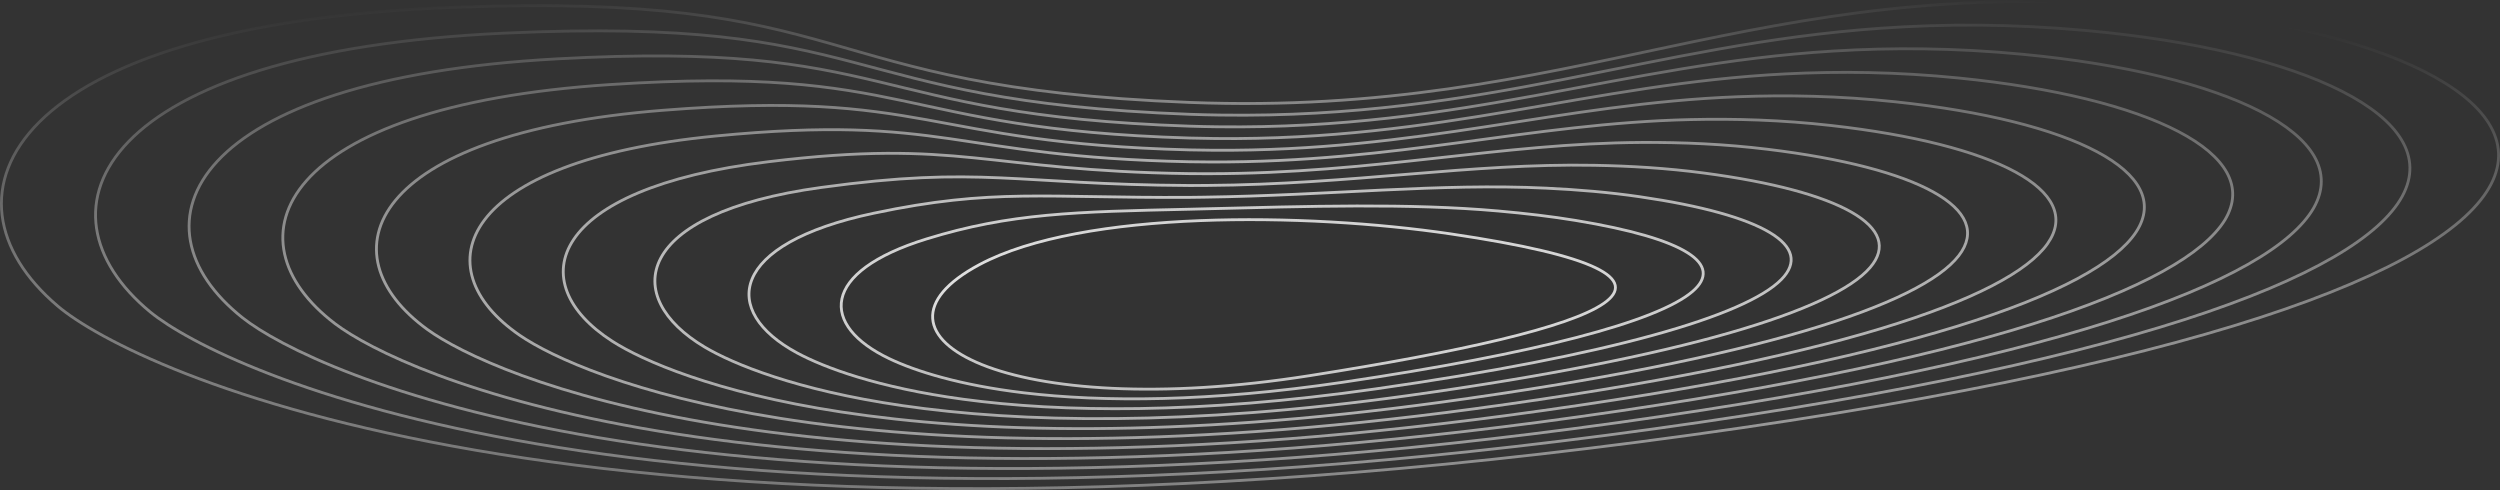 <?xml version="1.0" encoding="UTF-8"?> <svg xmlns="http://www.w3.org/2000/svg" width="1760" height="345" viewBox="0 0 1760 345" fill="none"><rect x="0" y="0" width="1760" height="345" fill="#333333" stroke="none"/> <path d="M40.72 215.526C-50.573 138.151 4.978 17.21 318.026 5.205C608.272 -5.925 564.001 61.572 837.583 72.111C1111.16 82.65 1235.07 -19.7 1514.04 4.802C1675.96 19.023 1784.81 69.664 1753.68 129.728C1722.56 189.792 1551.47 259.28 1153.53 311.195C777.626 360.234 512.683 347.555 335.085 316.997C157.487 286.439 67.237 238.002 40.72 215.526Z" stroke="url(#paint0_radial_1928_100)" stroke-width="2" stroke-miterlimit="10"></path> <path d="M1130.39 306.52C785.855 351.637 542.03 340.389 377.938 312.502C215.096 284.728 131.424 240.59 105.767 219.639C19.275 148.253 68.628 36.397 355.174 23.315C619.755 11.235 585.481 71.265 837.55 80.465C844.729 80.72 851.802 80.896 858.775 80.997C1047.64 83.761 1162.44 31.183 1324.52 19.84C1368.51 16.761 1415.98 16.657 1469.08 21.514C1621.82 35.486 1721.28 82.618 1691.23 138.104C1660.8 193.855 1499.15 258.121 1130.39 306.52Z" stroke="url(#paint1_radial_1928_100)" stroke-width="2" stroke-miterlimit="10"></path> <path d="M1107.25 301.844C794.083 343.04 571.378 333.224 420.788 308.007C272.704 283.018 195.376 243.201 170.816 223.752C88.328 158.429 132.234 55.596 392.324 41.424C631.204 28.409 606.865 81.178 837.519 88.818C844.166 89.039 850.724 89.177 857.193 89.256C1031.87 91.441 1141.04 45.078 1290.81 35.928C1331.7 33.43 1375.58 33.583 1424.12 38.226C1567.68 51.959 1657.76 95.573 1628.78 146.48C1599.05 197.917 1446.83 256.962 1107.25 301.844Z" stroke="url(#paint2_radial_1928_100)" stroke-width="2" stroke-miterlimit="10"></path> <path d="M1084.11 297.169C802.309 334.442 600.493 326.163 463.639 303.513C330.085 281.409 259.462 245.8 235.864 227.864C157.85 168.566 195.785 74.812 429.472 59.534C642.609 45.6 628.316 90.966 837.485 97.172C843.603 97.353 849.647 97.457 855.61 97.514C1016.1 99.121 1119.67 58.981 1257.1 52.017C1294.9 50.101 1335.18 50.517 1379.16 54.938C1513.54 68.448 1594.24 108.527 1566.33 154.856C1537.29 201.979 1394.51 255.804 1084.11 297.169Z" stroke="url(#paint3_radial_1928_100)" stroke-width="2" stroke-miterlimit="10"></path> <path d="M1060.97 292.494C810.792 325.987 629.776 319.028 506.489 299.018C387.633 279.727 323.561 248.399 300.91 231.976C227.433 178.699 259.272 94.052 466.619 77.643C653.965 62.817 649.783 100.739 837.452 105.525C843.04 105.667 848.568 105.737 854.026 105.772C1000.33 106.801 1098.34 72.896 1223.39 68.105C1258.1 66.775 1294.77 67.46 1334.19 71.65C1459.4 84.954 1531.11 121.5 1503.88 163.232C1475.93 206.061 1342.48 254.805 1060.97 292.494Z" stroke="url(#paint4_radial_1928_100)" stroke-width="2" stroke-miterlimit="10"></path> <path d="M1037.83 287.819C819.062 317.412 659.071 311.89 549.34 294.523C445.195 278.04 387.681 250.998 365.958 236.089C297.1 188.828 322.694 113.332 503.768 95.753C665.276 80.073 671.272 110.493 837.42 113.879C842.48 113.982 847.491 114.018 852.444 114.031C984.56 114.481 1077.05 86.829 1189.68 84.193C1221.33 83.453 1254.35 84.416 1289.23 88.362C1405.25 101.487 1467.65 134.459 1441.43 171.608C1414.24 210.129 1290.22 253.677 1037.83 287.819Z" stroke="url(#paint5_radial_1928_100)" stroke-width="2" stroke-miterlimit="10"></path> <path d="M1014.69 283.143C827.318 308.828 688.384 304.747 592.191 290.028C502.777 276.347 451.829 253.594 431.007 240.201C366.87 198.95 386.062 132.671 540.919 113.863C676.556 97.388 692.785 120.221 837.389 122.233C841.92 122.296 846.414 122.299 850.862 122.29C968.79 122.162 1055.8 100.788 1155.97 100.282C1184.56 100.138 1213.92 101.385 1244.27 105.074C1351.07 118.055 1404.16 147.418 1378.98 179.984C1352.52 214.196 1237.94 252.54 1014.69 283.143Z" stroke="url(#paint6_radial_1928_100)" stroke-width="2" stroke-miterlimit="10"></path> <path d="M991.55 278.468C835.551 300.231 717.724 297.594 635.042 285.534C560.387 274.644 516.018 256.187 496.054 244.314C436.78 209.059 445.65 150.177 578.067 131.972C691.086 116.433 714.319 129.911 837.357 130.586C841.361 130.608 845.336 130.579 849.281 130.548C953.024 129.842 1034.59 114.784 1122.26 116.37C1147.81 116.832 1173.47 118.371 1199.31 121.786C1296.83 134.672 1340.63 160.375 1316.53 188.36C1290.77 218.262 1185.65 251.391 991.55 278.468Z" stroke="url(#paint7_radial_1928_100)" stroke-width="2" stroke-miterlimit="10"></path> <path d="M968.409 273.793C843.748 291.614 747.105 290.425 677.893 281.039C618.038 272.922 580.267 258.774 561.102 248.426C506.876 219.147 512.995 171.673 615.216 150.082C699.325 132.316 735.87 139.546 837.324 138.94C840.802 138.919 844.258 138.86 847.698 138.807C937.253 137.522 1013.38 128.835 1088.56 132.459C1111.05 133.543 1132.98 135.377 1154.35 138.499C1242.46 151.364 1277.05 173.329 1254.08 196.736C1228.96 222.325 1133.31 250.22 968.409 273.793Z" stroke="url(#paint8_radial_1928_100)" stroke-width="2" stroke-miterlimit="10"></path> <path d="M945.27 269.118C851.886 282.965 776.56 283.217 720.743 276.544C675.755 271.167 644.609 261.346 626.15 252.539C577.225 229.196 577.196 191.418 652.365 168.191C711.305 149.979 757.408 149.095 837.293 147.293C840.243 147.227 843.181 147.14 846.116 147.065C921.484 145.202 992.079 142.958 1054.85 148.547C1074.26 150.276 1092.43 152.408 1109.39 155.21C1187.84 168.172 1213.39 186.277 1191.63 205.112C1167.05 226.381 1080.9 249.007 945.27 269.118Z" stroke="url(#paint9_radial_1928_100)" stroke-width="2" stroke-miterlimit="10"></path> <path d="M689.513 186.301C725.767 166.921 783.352 157.765 844.533 155.324C905.715 152.883 970.494 157.157 1021.14 164.636C1125.05 179.983 1153.37 196.56 1129.18 213.488C1104.98 230.416 1028.27 247.694 922.131 264.443C815.989 281.191 734.491 274.135 691.2 256.651C647.907 239.169 642.823 211.259 689.513 186.301Z" stroke="url(#paint10_radial_1928_100)" stroke-width="2" stroke-miterlimit="10"></path> <defs> <radialGradient id="paint0_radial_1928_100" cx="0" cy="0" r="1" gradientUnits="userSpaceOnUse" gradientTransform="translate(870.411 203.749) rotate(-90) scale(225.815 1287.31)"> <stop stop-color="white"></stop> <stop offset="1" stop-color="white" stop-opacity="0"></stop> </radialGradient> <radialGradient id="paint1_radial_1928_100" cx="0" cy="0" r="1" gradientUnits="userSpaceOnUse" gradientTransform="translate(870.411 203.749) rotate(-90) scale(225.815 1287.31)"> <stop stop-color="white"></stop> <stop offset="1" stop-color="white" stop-opacity="0"></stop> </radialGradient> <radialGradient id="paint2_radial_1928_100" cx="0" cy="0" r="1" gradientUnits="userSpaceOnUse" gradientTransform="translate(870.411 203.749) rotate(-90) scale(225.815 1287.31)"> <stop stop-color="white"></stop> <stop offset="1" stop-color="white" stop-opacity="0"></stop> </radialGradient> <radialGradient id="paint3_radial_1928_100" cx="0" cy="0" r="1" gradientUnits="userSpaceOnUse" gradientTransform="translate(870.411 203.749) rotate(-90) scale(225.815 1287.31)"> <stop stop-color="white"></stop> <stop offset="1" stop-color="white" stop-opacity="0"></stop> </radialGradient> <radialGradient id="paint4_radial_1928_100" cx="0" cy="0" r="1" gradientUnits="userSpaceOnUse" gradientTransform="translate(870.411 203.749) rotate(-90) scale(225.815 1287.31)"> <stop stop-color="white"></stop> <stop offset="1" stop-color="white" stop-opacity="0"></stop> </radialGradient> <radialGradient id="paint5_radial_1928_100" cx="0" cy="0" r="1" gradientUnits="userSpaceOnUse" gradientTransform="translate(870.411 203.749) rotate(-90) scale(225.815 1287.31)"> <stop stop-color="white"></stop> <stop offset="1" stop-color="white" stop-opacity="0"></stop> </radialGradient> <radialGradient id="paint6_radial_1928_100" cx="0" cy="0" r="1" gradientUnits="userSpaceOnUse" gradientTransform="translate(870.411 203.749) rotate(-90) scale(225.815 1287.31)"> <stop stop-color="white"></stop> <stop offset="1" stop-color="white" stop-opacity="0"></stop> </radialGradient> <radialGradient id="paint7_radial_1928_100" cx="0" cy="0" r="1" gradientUnits="userSpaceOnUse" gradientTransform="translate(870.411 203.749) rotate(-90) scale(225.815 1287.31)"> <stop stop-color="white"></stop> <stop offset="1" stop-color="white" stop-opacity="0"></stop> </radialGradient> <radialGradient id="paint8_radial_1928_100" cx="0" cy="0" r="1" gradientUnits="userSpaceOnUse" gradientTransform="translate(870.411 203.749) rotate(-90) scale(225.815 1287.31)"> <stop stop-color="white"></stop> <stop offset="1" stop-color="white" stop-opacity="0"></stop> </radialGradient> <radialGradient id="paint9_radial_1928_100" cx="0" cy="0" r="1" gradientUnits="userSpaceOnUse" gradientTransform="translate(870.411 203.749) rotate(-90) scale(225.815 1287.31)"> <stop stop-color="white"></stop> <stop offset="1" stop-color="white" stop-opacity="0"></stop> </radialGradient> <radialGradient id="paint10_radial_1928_100" cx="0" cy="0" r="1" gradientUnits="userSpaceOnUse" gradientTransform="translate(870.411 203.749) rotate(-90) scale(225.815 1287.31)"> <stop stop-color="white"></stop> <stop offset="1" stop-color="white" stop-opacity="0"></stop> </radialGradient> </defs> </svg> 